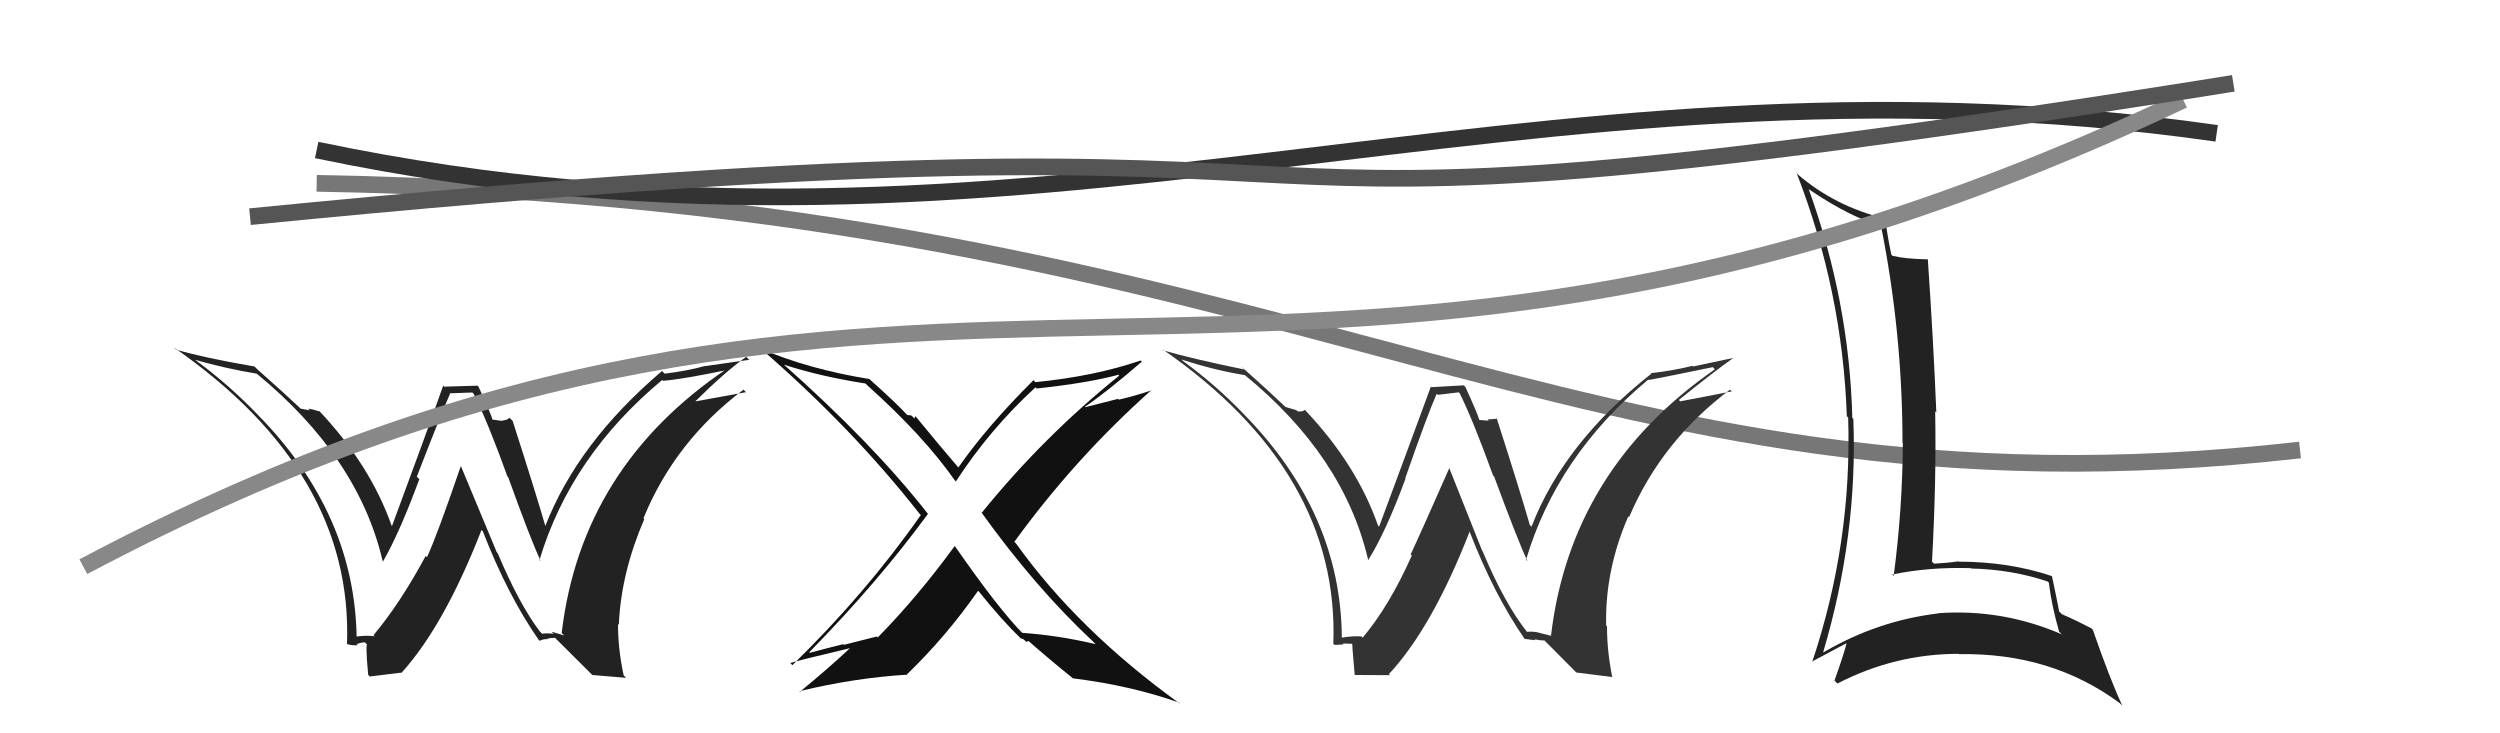 <svg xmlns="http://www.w3.org/2000/svg" width="150" height="44" viewBox="0,0,150,44"><path fill="#111" d="M65.67 38.58L65.65 38.56L65.74 38.65Q63.50 38.12 61.33 37.97L61.30 37.94L61.41 38.05Q59.93 36.57 57.26 32.72L57.27 32.73L57.29 32.75Q55.06 35.81 52.66 38.25L52.61 38.19L50.63 38.69L50.59 38.65Q49.58 38.90 48.59 39.17L48.47 39.04L48.56 39.13Q52.67 34.94 55.68 30.83L55.69 30.85L55.65 30.80Q52.38 26.62 46.98 21.83L47.13 21.98L47.04 21.88Q49.22 22.59 51.93 23.01L51.92 23.00L52.06 23.14Q55.41 26.14 57.31 28.85L57.30 28.83L57.35 28.89Q59.39 25.75 62.13 23.24L62.28 23.39L62.20 23.31Q65.27 22.98 67.09 22.49L66.99 22.38L67.15 22.54Q62.61 26.19 58.91 30.76L58.76 30.60L58.83 30.67Q62.11 35.25 65.57 38.48ZM68.47 21.66L68.43 21.62L68.44 21.63Q65.66 22.58 62.12 22.93L62.03 22.83L62.01 22.81Q59.22 25.58 57.50 28.05L57.48 28.03L57.45 27.99Q56.58 26.98 54.95 25.00L54.92 24.97L54.86 25.11L54.70 24.94Q54.55 24.90 54.43 24.90L54.41 24.88L54.54 25.01Q53.80 24.20 52.17 22.75L52.01 22.59L52.15 22.74Q48.52 22.15 45.66 20.93L45.72 20.98L45.65 20.92Q51.13 25.67 55.16 30.81L55.26 30.91L55.25 30.90Q51.96 35.60 47.54 39.91L47.43 39.79L47.42 39.78Q47.67 39.68 51.17 38.85L51.10 38.78L51.11 38.79Q49.63 40.17 48.00 41.50L48.04 41.55L47.97 41.47Q51.28 40.67 54.44 40.48L54.41 40.45L54.42 40.46Q56.78 38.18 58.69 35.44L58.64 35.40L58.74 35.50Q60.08 37.18 61.30 38.36L61.30 38.36L61.25 38.31Q61.38 38.32 61.46 38.40L61.57 38.51L61.71 38.46L61.70 38.45Q62.95 39.55 64.28 40.62L64.25 40.59L64.37 40.70Q67.84 41.13 70.73 42.15L70.84 42.27L70.79 42.22Q64.67 37.80 60.97 32.62L60.98 32.63L60.86 32.51Q64.51 27.48 69.08 23.41L69.02 23.35L69.09 23.42Q68.12 23.75 67.13 23.98L67.09 23.93L65.12 24.43L65.09 24.41Q66.34 23.57 68.51 21.70Z"/><path d="M19 11 C78 12,94 32,138 27" stroke="#777" fill="none"/><path fill="#333" d="M91.63 37.93L91.66 37.96L91.61 37.90Q90.25 36.17 88.96 33.08L88.94 33.07L86.95 28.07L86.96 28.08Q85.25 31.97 84.64 33.26L84.79 33.41L84.71 33.33Q83.36 36.36 81.76 38.26L81.69 38.18L81.70 38.19Q81.26 38.14 80.50 38.26L80.59 38.34L80.51 38.26Q80.46 30.79 74.63 24.85L74.64 24.85L74.63 24.85Q73.00 23.14 70.98 21.66L70.91 21.59L70.89 21.57Q72.82 22.20 74.69 22.51L74.66 22.48L74.67 22.49Q80.64 27.36 82.09 33.60L82.10 33.61L82.09 33.61Q83.15 31.92 84.33 28.72L84.19 28.58L84.31 28.71Q85.63 24.92 86.20 23.63L86.27 23.69L87.52 23.54L87.58 23.59Q88.40 25.25 89.58 28.52L89.70 28.65L89.65 28.60Q91.01 32.28 91.65 33.69L91.63 33.66L91.56 33.59Q93.42 27.34 98.90 22.77L98.81 22.68L98.92 22.80Q100.02 22.60 102.76 22.03L102.75 22.01L102.89 22.16Q94.24 28.16 93.06 38.14L93.07 38.15L92.36 37.97L92.35 37.96Q91.96 37.87 91.61 37.91ZM94.58 40.35L96.72 40.62L96.74 40.64Q96.42 39.10 96.42 37.58L96.29 37.45L96.37 37.53Q96.29 34.22 97.70 30.98L97.75 31.03L97.75 31.02Q99.69 26.46 103.80 23.38L103.91 23.48L103.91 23.48Q102.68 23.73 100.81 24.08L100.70 23.96L100.73 24.00Q102.73 22.38 104.02 21.46L104.03 21.47L101.58 21.99L101.55 21.95Q100.39 22.24 99.05 22.39L98.97 22.31L99.08 22.42Q93.83 26.57 91.89 31.60L91.81 31.52L91.79 31.50Q91.17 29.35 89.80 25.09L89.80 25.09L89.83 25.12Q89.52 25.16 89.26 25.16L89.33 25.24L88.77 25.20L88.75 25.19Q88.72 24.96 87.92 23.21L87.82 23.12L85.89 23.23L85.85 23.20Q84.84 25.96 82.75 31.59L82.74 31.59L82.68 31.53Q81.41 27.89 78.32 24.62L78.31 24.61L78.29 24.59Q78.16 24.72 77.86 24.68L77.78 24.61L77.14 24.42L77.10 24.39Q76.28 23.60 74.49 22.00L74.55 22.07L74.66 22.17Q71.50 21.52 69.82 21.03L69.77 20.98L69.74 20.95Q80.38 28.31 80.00 38.63L80.05 38.68L80.06 38.69Q80.26 38.70 80.62 38.66L80.71 38.75L80.57 38.61Q80.99 38.63 81.18 38.63L81.23 38.68L81.15 38.60Q81.09 38.39 81.28 40.48L81.30 40.50L83.40 40.51L83.34 40.44Q85.94 37.64 88.18 31.89L88.09 31.80L88.16 31.86Q89.65 35.71 91.51 38.38L91.48 38.35L91.47 38.33Q91.87 38.39 92.13 38.41L92.03 38.31L92.09 38.36Q92.41 38.43 92.67 38.43L92.68 38.44L94.56 40.33Z"/><path d="M19 9 C62 18,91 2,133 8" stroke="#333" fill="none"/><path fill="#222" d="M108.56 11.38L108.49 11.31L108.55 11.37Q111.13 13.11 112.88 13.53L112.80 13.45L112.85 13.50Q114.15 19.98 114.15 26.57L114.17 26.58L114.17 26.58Q114.15 30.56 113.62 34.56L113.54 34.48L113.53 34.47Q115.77 34.01 118.25 34.09L118.25 34.09L118.27 34.11Q120.73 34.17 122.86 34.89L122.88 34.91L122.93 34.96Q123.10 36.35 123.55 37.91L123.59 37.94L123.71 38.06Q120.15 36.52 116.31 36.79L116.30 36.78L116.32 36.80Q112.64 37.24 109.41 39.14L109.34 39.08L109.39 39.13Q111.47 32.14 111.20 25.13L111.22 25.15L111.14 25.08Q110.96 18.08 108.52 11.34ZM108.78 39.77L108.81 39.80L108.71 39.70Q109.40 39.33 110.77 38.60L110.84 38.67L110.79 38.62Q110.60 39.35 110.07 40.83L110.20 40.97L110.25 41.01Q113.69 39.23 117.53 39.23L117.59 39.29L117.55 39.25Q123.08 39.15 127.19 42.19L127.22 42.22L127.34 42.34Q126.60 40.76 125.57 37.79L125.64 37.86L125.48 37.70Q124.59 37.23 123.71 36.85L123.72 36.85L123.55 36.69Q123.42 35.99 123.12 34.58L123.14 34.60L123.10 34.56Q120.53 33.70 117.52 33.70L117.62 33.80L117.50 33.68Q116.84 33.78 116.04 33.82L115.94 33.72L115.92 33.70Q116.19 28.79 116.11 24.68L116.15 24.72L116.18 24.75Q116.01 20.54 115.67 15.56L115.81 15.70L115.67 15.56Q114.35 15.54 113.55 15.35L113.46 15.25L113.48 15.27Q113.31 14.50 113.09 13.09L113.25 13.25L113.12 13.12Q110.10 12.39 107.85 10.45L107.90 10.49L107.80 10.39Q110.55 17.48 110.81 24.98L110.83 24.99L110.89 25.05Q111.13 32.57 108.73 39.72Z"/><path fill="#222" d="M32.49 37.99L32.45 37.94L32.40 37.90Q31.16 36.27 29.86 33.19L29.80 33.12L27.66 27.98L27.65 27.96Q26.22 32.14 25.62 33.43L25.55 33.37L25.54 33.36Q24.01 36.20 22.41 38.11L22.42 38.12L22.48 38.18Q22.02 38.10 21.25 38.21L21.42 38.38L21.40 38.35Q21.32 30.85 15.49 24.91L15.46 24.88L15.52 24.94Q13.74 23.08 11.72 21.60L11.82 21.69L11.71 21.59Q13.53 22.11 15.40 22.42L15.39 22.41L15.38 22.40Q21.51 27.43 22.96 33.67L22.94 33.65L22.98 33.69Q23.98 31.95 25.16 28.75L25.13 28.72L25.01 28.60Q26.43 24.92 27.00 23.63L26.98 23.60L28.34 23.55L28.42 23.63Q29.27 25.32 30.45 28.60L30.37 28.51L30.49 28.63Q31.80 32.27 32.44 33.67L32.36 33.59L32.37 33.60Q34.24 27.37 39.73 22.80L39.67 22.74L39.78 22.85Q40.98 22.75 43.72 22.18L43.62 22.08L43.64 22.11Q34.88 28.00 33.70 37.98L33.85 38.13L33.09 37.90L33.22 38.03Q32.87 37.98 32.53 38.02ZM35.54 40.50L37.57 40.67L37.42 40.52Q37.08 38.96 37.08 37.43L37.08 37.44L37.13 37.49Q37.26 34.38 38.66 31.14L38.68 31.16L38.61 31.09Q40.50 26.47 44.61 23.38L44.67 23.44L44.76 23.53Q43.50 23.76 41.64 24.10L41.66 24.13L41.67 24.13Q43.48 22.33 44.77 21.41L44.95 21.59L42.35 21.96L42.34 21.95Q41.21 22.26 39.88 22.42L39.89 22.43L39.72 22.26Q34.64 26.58 32.70 31.61L32.78 31.69L32.75 31.66Q32.13 29.52 30.76 25.26L30.66 25.15L30.57 25.07Q30.39 25.23 30.12 25.23L30.16 25.26L29.53 25.17L29.55 25.18Q29.51 24.95 28.71 23.20L28.65 23.14L26.65 23.20L26.59 23.14Q25.61 25.93 23.52 31.56L23.51 31.55L23.50 31.55Q22.22 27.90 19.13 24.63L19.16 24.65L19.21 24.70Q18.79 24.56 18.49 24.52L18.59 24.62L18.04 24.52L18.01 24.49Q17.21 23.73 15.42 22.14L15.29 22.01L15.27 21.99Q12.24 21.47 10.57 20.98L10.55 20.96L10.45 20.86Q21.20 28.33 20.82 38.65L20.83 38.66L20.81 38.64Q21.10 38.74 21.47 38.71L21.34 38.58L21.40 38.64Q21.70 38.54 21.89 38.54L22.00 38.65L22.07 38.72Q21.90 38.40 22.09 40.49L22.19 40.59L24.05 40.36L24.08 40.38Q26.65 37.55 28.89 31.80L28.90 31.81L28.97 31.88Q30.46 35.72 32.32 38.39L32.30 38.37L32.38 38.45Q32.60 38.33 32.87 38.35L32.89 38.36L32.84 38.32Q33.05 38.27 33.31 38.27L33.37 38.34L35.55 40.51Z"/><path d="M5 34 C56 7,76 32,131 6" stroke="#888" fill="none"/><path d="M15 13 C96 5,59 17,134 5" stroke="#555" fill="none"/></svg>